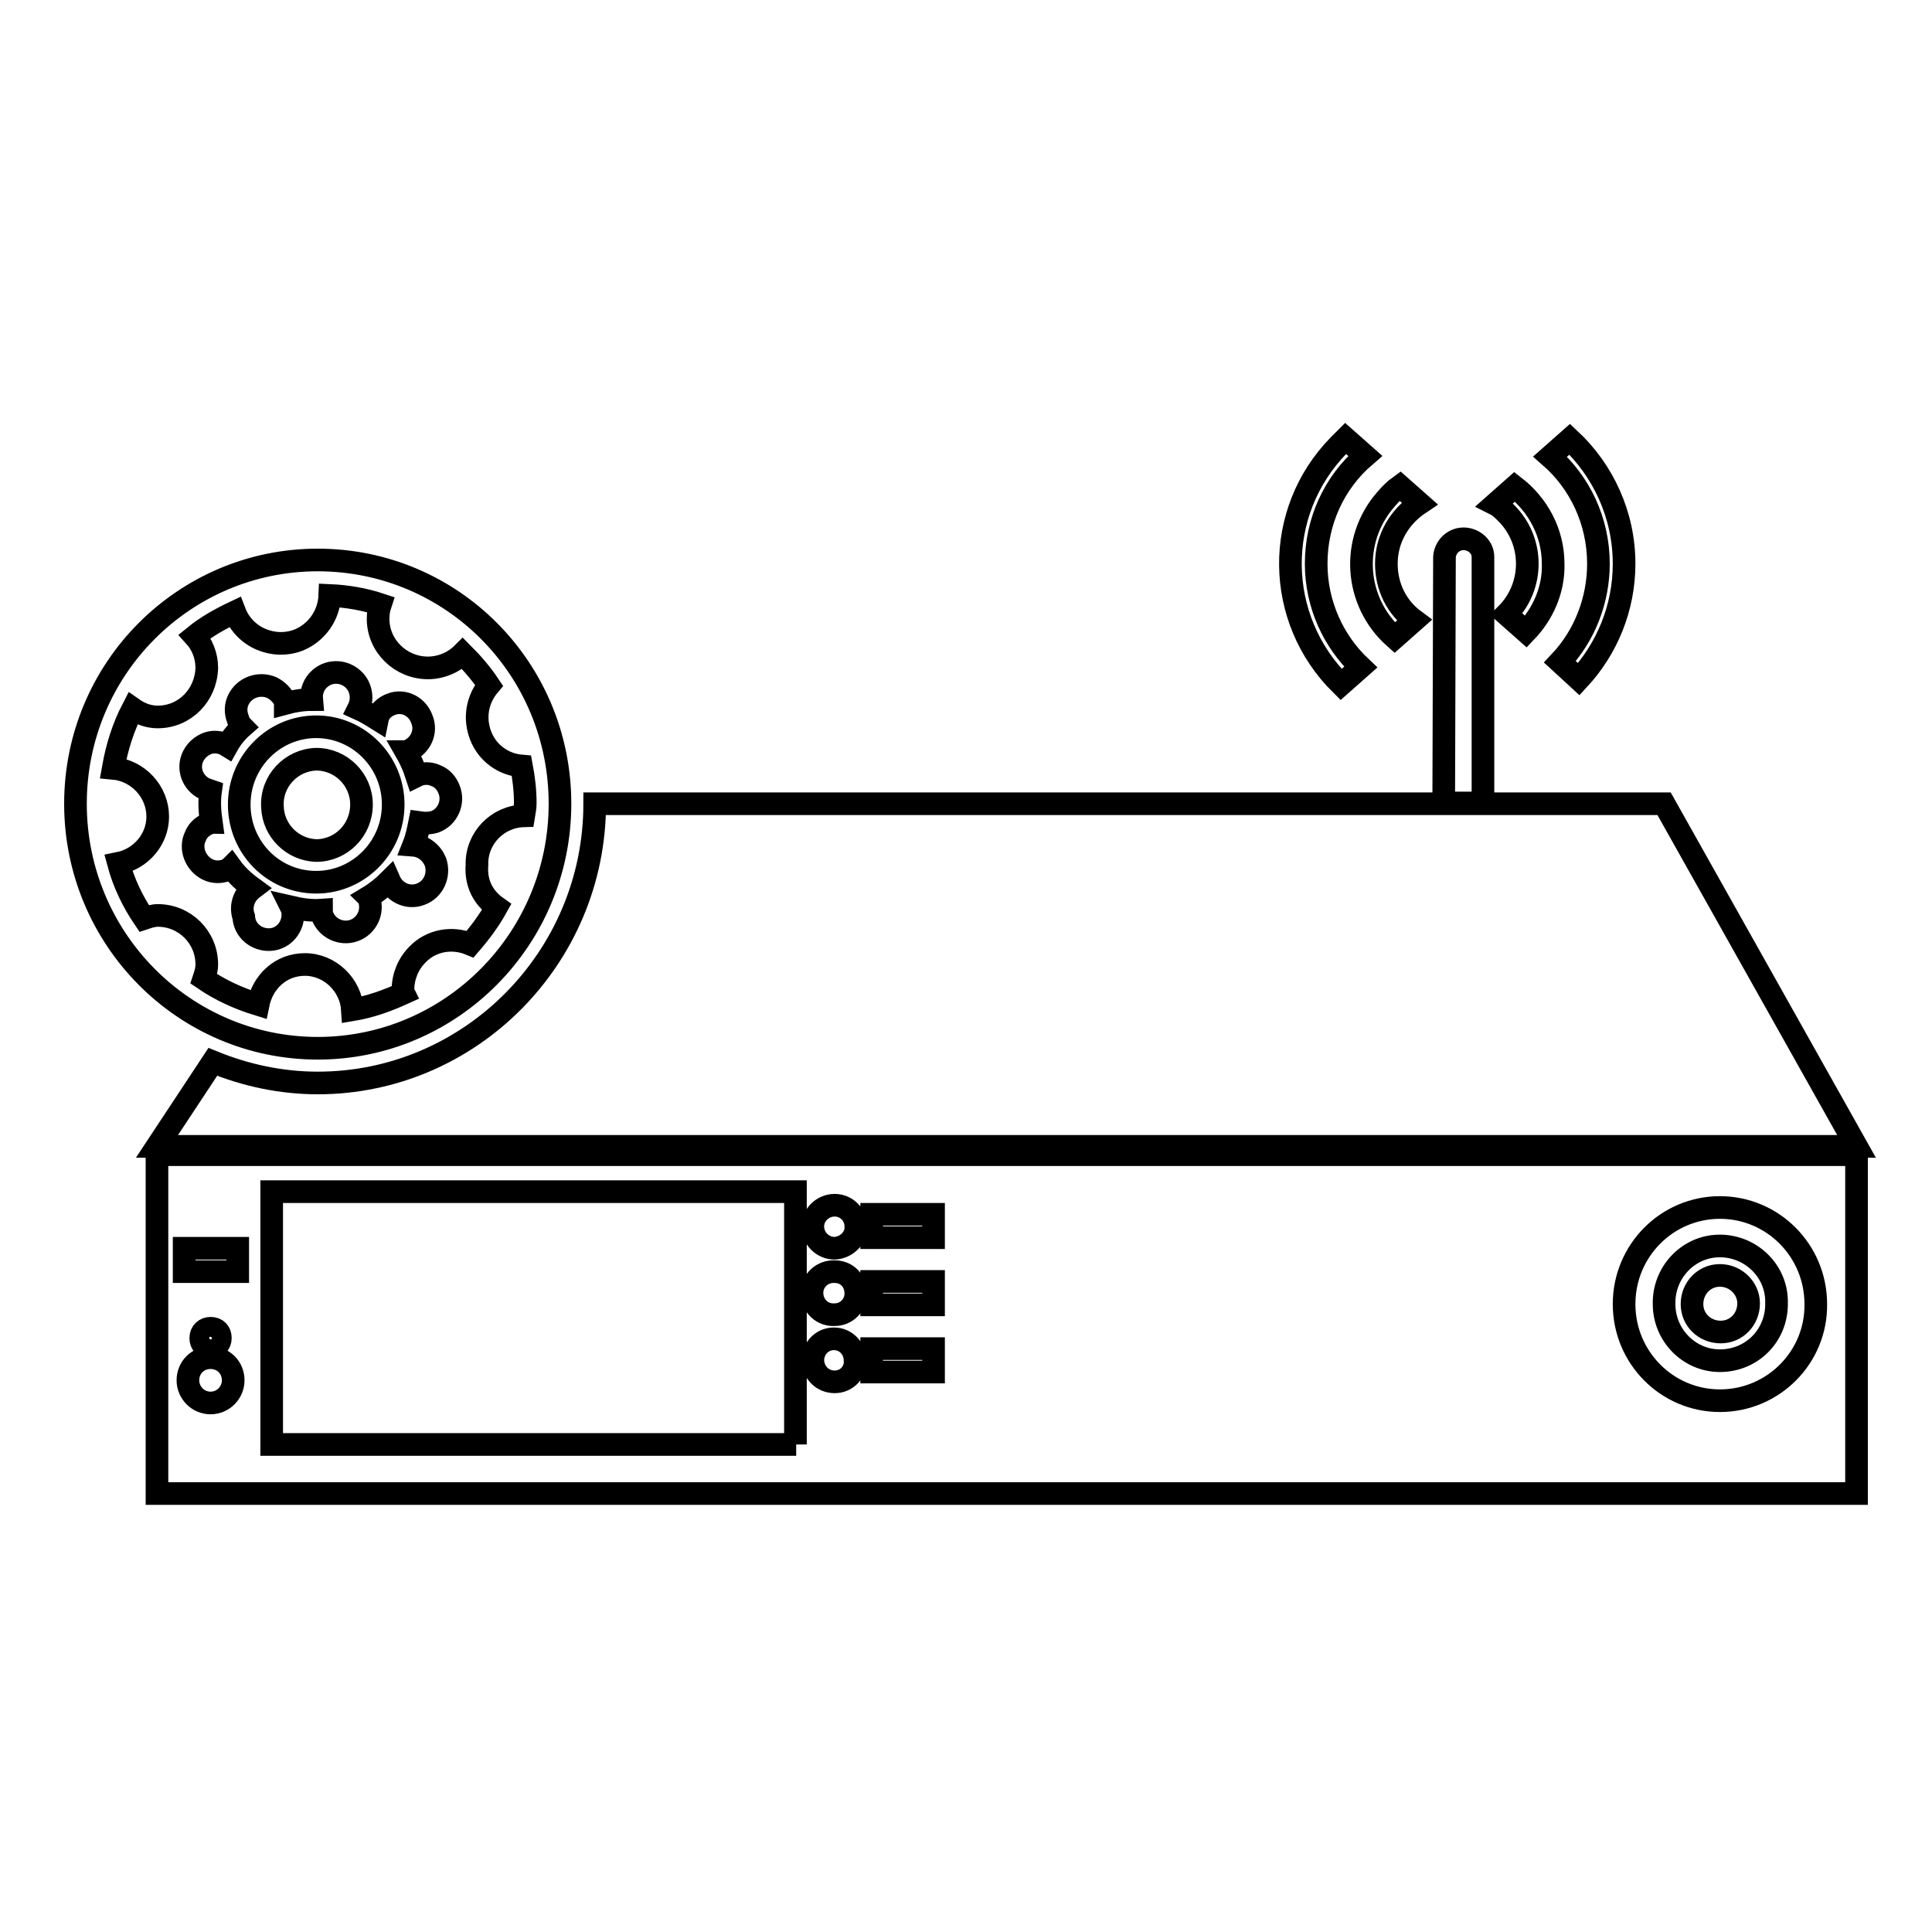 <?xml version="1.0" encoding="utf-8"?>
<!-- Svg Vector Icons : http://www.onlinewebfonts.com/icon -->
<!DOCTYPE svg PUBLIC "-//W3C//DTD SVG 1.1//EN" "http://www.w3.org/Graphics/SVG/1.1/DTD/svg11.dtd">
<svg version="1.1" xmlns="http://www.w3.org/2000/svg" xmlns:xlink="http://www.w3.org/1999/xlink" x="0px" y="0px" viewBox="0 0 256 256" enable-background="new 0 0 256 256" xml:space="preserve">
<g> <path stroke-width="3" fill-opacity="0" stroke="#000000"  d="M20.8,153v44.9H246V153H20.8L20.8,153z M27.9,185.9c-1.7,0-3-1.4-3-3c0-1.7,1.3-3,3-3c1.7,0,3,1.3,3,3 C30.9,184.5,29.6,185.9,27.9,185.9z M26.6,177.3c0-0.8,0.6-1.3,1.3-1.3c0.8,0,1.3,0.5,1.3,1.3s-0.6,1.3-1.3,1.3 C27.2,178.7,26.6,178.1,26.6,177.3z M31.5,168.5h-7.1v-3.1h7.1V168.5z M105.5,191.4H36v-33.5h69.4V191.4z M110.6,183.1 c-1.6,0-2.8-1.2-2.9-2.8c0-1.6,1.2-2.9,2.8-2.9c0,0,0,0,0,0c1.6,0,2.8,1.3,2.8,2.9C113.4,181.8,112.2,183.1,110.6,183.1 C110.6,183.1,110.6,183.1,110.6,183.1z M110.6,174.2c-1.6,0.1-2.9-1.1-3-2.7s1.1-2.9,2.7-3c0.1,0,0.2,0,0.3,0 c1.6,0,2.8,1.2,2.8,2.9C113.4,172.9,112.2,174.2,110.6,174.2C110.6,174.2,110.6,174.2,110.6,174.2z M110.6,165.4 c-1.6,0-2.9-1.3-2.9-2.9c0-1.5,1.3-2.8,2.9-2.8c1.6,0,2.8,1.3,2.8,2.8C113.5,164,112.2,165.3,110.6,165.4 C110.6,165.4,110.6,165.4,110.6,165.4z M123.7,181.8h-8.2v-3.1h8.2V181.8z M123.7,172.9h-8.2v-3.1h8.2V172.9z M123.7,164h-8.2v-3.1 h8.2V164z M227.9,185.6c-7,0-12.7-5.7-12.7-12.8c0,0,0,0,0,0c0-7.1,5.7-12.8,12.7-12.8s12.7,5.7,12.7,12.8 C240.7,179.8,235,185.6,227.9,185.6z M235.4,172.8c0,4.2-3.3,7.5-7.5,7.5c-4.1,0-7.4-3.4-7.4-7.5c0,0,0,0,0,0 c-0.1-4.1,3.1-7.6,7.2-7.7c4.1-0.1,7.6,3.1,7.7,7.2C235.4,172.4,235.4,172.6,235.4,172.8z M227.9,169c-2.1,0-3.7,1.7-3.7,3.8 c0,2.1,1.7,3.7,3.8,3.7l0,0c2.1,0,3.7-1.7,3.7-3.8C231.7,170.7,230,169,227.9,169z M206.7,87.7c3.3-3.5,5.1-8.2,5.1-13 c0-5.7-2.5-10.8-6.4-14.2l2.6-2.3c4.4,4.1,7.2,10,7.2,16.5c0,5.9-2.3,11.3-6,15.3L206.7,87.7L206.7,87.7z M202.2,83.7l-2.6-2.3 c3.7-3.7,3.7-9.7,0-13.4c-0.5-0.5-0.9-0.9-1.5-1.2l2.6-2.3c3.1,2.4,5.1,6.1,5.1,10.2C205.9,78.2,204.4,81.4,202.2,83.7z  M191.4,73.8c0.1-1.4,1.3-2.5,2.7-2.4c1.3,0.1,2.4,1.1,2.4,2.4v32.6h-5.2L191.4,73.8L191.4,73.8z M183.7,74.7 c0,3.1,1.4,5.8,3.7,7.5l-2.6,2.3c-5.4-4.8-5.9-13-1.1-18.4c0.5-0.6,1.1-1.2,1.8-1.7l2.6,2.3C185.4,68.5,183.7,71.4,183.7,74.7z  M174.4,74.7c0,5.4,2.3,10.3,5.9,13.7l-2.6,2.3c-8.8-8.7-9-22.8-0.3-31.7c0.3-0.3,0.6-0.6,0.9-0.9l2.6,2.3 C176.7,64,174.4,69.2,174.4,74.7z M220.5,106.5H78.8c0,20.4-16.5,37-36.7,37c-4.8,0-9.5-1-13.9-2.8l-7.4,11.2H246L220.5,106.5 L220.5,106.5z M42.1,74.2C24.4,74.2,10,88.6,10,106.5c0,17.9,14.4,32.4,32.1,32.4c17.7,0,32.1-14.5,32.1-32.4 C74.2,88.6,59.9,74.2,42.1,74.2z M65.8,120.2c-1,1.8-2.2,3.4-3.5,4.9c-2.4-1-5.2-0.5-7,1.4c-1.2,1.2-1.9,2.9-1.9,4.6 c0,0.2,0,0.3,0.1,0.5c-2.2,1-4.4,1.8-6.8,2.2c-0.2-3.3-3-6-6.3-6c-3.2,0-5.6,2.3-6.2,5.3c-2.6-0.8-5-1.9-7.2-3.4 c0.2-0.6,0.4-1.2,0.4-1.9c0-3.6-2.9-6.5-6.5-6.5c-0.6,0-1.2,0.2-1.8,0.4c-1.5-2.2-2.7-4.7-3.4-7.3c3-0.6,5.2-3.2,5.2-6.2 c0-3.3-2.6-6.1-5.9-6.4c0.5-2.8,1.3-5.4,2.6-7.9c1,0.7,2.1,1.1,3.3,1.1c3.6,0,6.4-2.9,6.5-6.5c0-1.6-0.6-3.1-1.6-4.2 c1.6-1.3,3.4-2.3,5.3-3.2c1.3,3.4,5.2,5,8.5,3.7c2.4-1,4-3.3,4.1-5.9c2.3,0.1,4.6,0.5,6.7,1.2c-0.2,0.6-0.3,1.2-0.3,1.9 c0,3.6,3,6.5,6.6,6.5c1.7,0,3.4-0.7,4.6-1.9c1.3,1.3,2.5,2.7,3.5,4.2c-1.6,1.9-2,4.4-1.1,6.7c0.9,2.3,3,3.8,5.4,4 c0.3,1.6,0.5,3.2,0.5,4.9c0,0.6-0.1,1.1-0.2,1.7c-3.5,0.1-6.3,3-6.2,6.5C63,117.1,64.1,119,65.8,120.2L65.8,120.2z M57.6,108.9 c1.7-0.6,2.6-2.6,1.9-4.3c-0.3-0.8-0.9-1.5-1.7-1.8c-0.8-0.4-1.8-0.4-2.6,0c-0.1-0.3-0.2-0.6-0.3-0.9c-0.3-0.8-0.7-1.6-1.1-2.3 c0.1,0,0.2,0,0.3-0.1c1.6-0.7,2.5-2.5,1.8-4.2c-0.6-1.7-2.4-2.6-4-2c0,0,0,0,0,0c-0.9,0.3-1.7,1-1.9,2c-0.8-0.5-1.6-1-2.5-1.4 c0.6-1.2,0.4-2.7-0.5-3.7c-1.2-1.3-3.2-1.5-4.6-0.3c-0.8,0.7-1.2,1.7-1.1,2.8c-1.2,0-2.4,0.2-3.5,0.5V93c-0.3-0.8-1-1.5-1.8-1.9 c-1.7-0.7-3.6,0-4.4,1.6c-0.4,0.8-0.4,1.7-0.1,2.5c0.1,0.4,0.3,0.8,0.6,1.1c-0.8,0.7-1.5,1.6-2,2.5c-0.8-0.5-1.8-0.6-2.6-0.3 c-0.8,0.3-1.5,0.9-1.9,1.7c-0.8,1.6-0.1,3.5,1.5,4.3c0.3,0.1,0.5,0.2,0.8,0.3c-0.2,1.4-0.1,2.8,0.1,4.2c-0.1,0-0.2,0-0.3,0.1 c-0.8,0.3-1.5,0.9-1.8,1.7c-0.4,0.8-0.4,1.7-0.1,2.5c0.3,0.8,0.9,1.5,1.7,1.9c0.8,0.4,1.7,0.4,2.5,0.1c0.2-0.1,0.4-0.2,0.6-0.4 c0.8,1.1,1.8,2,2.9,2.8c-1.2,0.9-1.7,2.4-1.2,3.8c0.1,1.8,1.7,3.1,3.5,3c1.8-0.1,3.1-1.7,3-3.5c0-0.3-0.1-0.6-0.2-0.8 c1.3,0.3,2.6,0.5,4,0.4c0,0.2,0,0.5,0.1,0.7c0.6,1.7,2.5,2.6,4.2,2c1.7-0.6,2.6-2.5,2-4.2c0,0,0,0,0,0c0-0.1-0.1-0.2-0.1-0.2 c1-0.6,2-1.4,2.8-2.2c0.7,1.6,2.5,2.4,4.1,1.8c1.7-0.6,2.6-2.5,2-4.3c-0.5-1.2-1.6-2.1-2.9-2.2c0.4-1,0.6-2,0.8-3 C56.3,109.1,56.9,109.1,57.6,108.9z M41.9,116.9c-5.7,0-10.2-4.6-10.2-10.3l0,0c0-5.7,4.6-10.3,10.2-10.3c5.6,0,10.2,4.6,10.2,10.3 S47.5,116.9,41.9,116.9z M41.9,100.6c-3.3,0.1-6,2.9-5.8,6.3c0.1,3.2,2.7,5.7,5.8,5.8c3.3,0,6-2.7,6-6.1 C47.9,103.3,45.2,100.6,41.9,100.6z"/></g>
</svg>